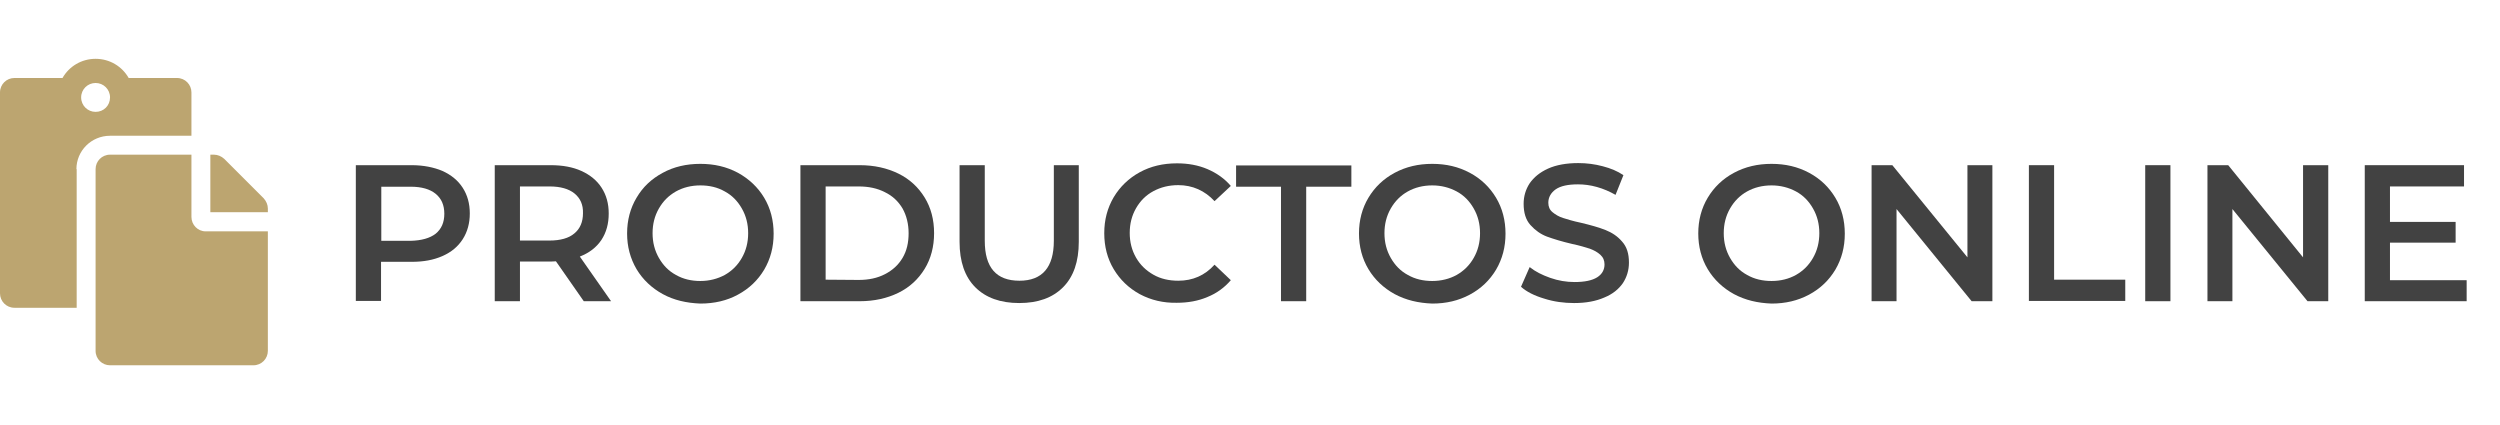 <?xml version="1.0" encoding="UTF-8"?> <!-- Generator: Adobe Illustrator 27.0.0, SVG Export Plug-In . SVG Version: 6.00 Build 0) --> <svg xmlns="http://www.w3.org/2000/svg" xmlns:xlink="http://www.w3.org/1999/xlink" version="1.1" id="Layer_1" x="0px" y="0px" viewBox="0 0 952 162" style="enable-background:new 0 0 952 162;" xml:space="preserve"> <style type="text/css"> .st0{fill:#424242;} .st1{fill:#BCA570;} </style> <g> <path class="st0" d="M168.5,65.1c3.3,1.5,5.9,3.6,7.7,6.4s2.7,6,2.7,9.8c0,3.7-0.9,7-2.7,9.8s-4.3,4.9-7.7,6.4s-7.2,2.2-11.7,2.2 h-11.7v14.9h-9.6V62.9h21.3C161.2,62.9,165.2,63.7,168.5,65.1z M165.9,89c2.2-1.8,3.3-4.3,3.3-7.6c0-3.3-1.1-5.8-3.3-7.6 c-2.2-1.8-5.4-2.7-9.5-2.7h-11.2v20.6h11.2C160.5,91.6,163.7,90.7,165.9,89z"></path> <path class="st0" d="M222.3,114.7l-10.6-15.2c-0.4,0-1.1,0.1-2,0.1H198v15.1h-9.6V62.9h21.3c4.5,0,8.4,0.7,11.7,2.2 c3.3,1.5,5.9,3.6,7.7,6.4s2.7,6,2.7,9.8c0,3.9-0.9,7.2-2.8,10.1c-1.9,2.8-4.6,4.9-8.2,6.3l11.9,17 C232.7,114.7,222.3,114.7,222.3,114.7z M218.8,73.7c-2.2-1.8-5.4-2.7-9.5-2.7H198v20.6h11.2c4.2,0,7.4-0.9,9.5-2.7 c2.2-1.8,3.3-4.4,3.3-7.7C222.1,78,221,75.5,218.8,73.7z"></path> <path class="st0" d="M252.4,112c-4.2-2.3-7.6-5.5-10-9.5c-2.4-4.1-3.6-8.6-3.6-13.6s1.2-9.6,3.6-13.6c2.4-4.1,5.7-7.2,10-9.5 c4.2-2.3,9-3.4,14.3-3.4s10,1.1,14.3,3.4c4.2,2.3,7.6,5.5,10,9.5s3.6,8.6,3.6,13.7s-1.2,9.6-3.6,13.7c-2.4,4-5.7,7.2-10,9.5 c-4.2,2.3-9,3.4-14.3,3.4C261.4,115.4,256.6,114.3,252.4,112z M276,104.7c2.8-1.6,4.9-3.7,6.5-6.5s2.4-5.9,2.4-9.4 s-0.8-6.6-2.4-9.4s-3.7-5-6.5-6.5c-2.8-1.6-5.9-2.3-9.3-2.3c-3.5,0-6.6,0.8-9.3,2.3c-2.8,1.6-4.9,3.7-6.5,6.5s-2.4,5.9-2.4,9.4 s0.8,6.6,2.4,9.4c1.6,2.8,3.7,5,6.5,6.5c2.8,1.6,5.9,2.3,9.3,2.3S273.2,106.2,276,104.7z"></path> <path class="st0" d="M304.8,62.9h22.6c5.5,0,10.4,1.1,14.7,3.2c4.3,2.1,7.6,5.2,10,9.1s3.6,8.4,3.6,13.6c0,5.1-1.2,9.7-3.6,13.6 s-5.7,7-10,9.1s-9.2,3.2-14.7,3.2h-22.6V62.9z M327,106.6c3.8,0,7.1-0.7,10-2.2s5.1-3.5,6.7-6.2s2.3-5.8,2.3-9.4 c0-3.5-0.8-6.7-2.3-9.4c-1.6-2.7-3.8-4.8-6.7-6.2c-2.9-1.5-6.2-2.2-10-2.2h-12.6v35.5L327,106.6L327,106.6z"></path> <path class="st0" d="M371.4,109.4c-4-4-6-9.8-6-17.3V62.9h9.6v28.8c0,10.2,4.4,15.2,13.2,15.2c8.7,0,13.1-5.1,13.1-15.2V62.9h9.5 v29.2c0,7.5-2,13.3-6,17.3s-9.5,6-16.7,6C381,115.4,375.4,113.4,371.4,109.4z"></path> <path class="st0" d="M434,112c-4.2-2.3-7.5-5.5-9.9-9.5s-3.6-8.6-3.6-13.7s1.2-9.6,3.6-13.7c2.4-4,5.7-7.2,9.9-9.5 s8.9-3.4,14.2-3.4c4.2,0,8.1,0.7,11.6,2.2c3.5,1.5,6.5,3.6,8.9,6.4l-6.2,5.8c-3.7-4-8.4-6.1-13.8-6.1c-3.6,0-6.7,0.8-9.5,2.3 s-5,3.7-6.6,6.5s-2.4,5.9-2.4,9.4s0.8,6.6,2.4,9.4s3.8,4.9,6.6,6.5c2.8,1.6,6,2.3,9.5,2.3c5.5,0,10.1-2,13.8-6.1l6.2,5.9 c-2.4,2.8-5.4,5-8.9,6.4c-3.5,1.5-7.4,2.2-11.7,2.2C443,115.4,438.3,114.3,434,112z"></path> <path class="st0" d="M487.9,71.1h-17.2V63h43.9v8.1h-17.2v43.6h-9.6V71.1H487.9z"></path> <path class="st0" d="M531.1,112c-4.2-2.3-7.6-5.5-10-9.5s-3.6-8.6-3.6-13.6s1.2-9.6,3.6-13.6s5.7-7.2,10-9.5s9-3.4,14.3-3.4 s10,1.1,14.3,3.4s7.6,5.5,10,9.5s3.6,8.6,3.6,13.7s-1.2,9.6-3.6,13.7c-2.4,4-5.7,7.2-10,9.5s-9,3.4-14.3,3.4 C540.1,115.4,535.4,114.3,531.1,112z M554.7,104.7c2.8-1.6,4.9-3.7,6.5-6.5s2.4-5.9,2.4-9.4s-0.8-6.6-2.4-9.4 c-1.6-2.8-3.7-5-6.5-6.5s-5.9-2.3-9.3-2.3c-3.5,0-6.6,0.8-9.3,2.3s-4.9,3.7-6.5,6.5s-2.4,5.9-2.4,9.4s0.8,6.6,2.4,9.4 c1.6,2.8,3.7,5,6.5,6.5c2.8,1.6,5.9,2.3,9.3,2.3S552,106.2,554.7,104.7z"></path> <path class="st0" d="M588,113.7c-3.7-1.1-6.7-2.6-8.8-4.5l3.3-7.5c2.1,1.7,4.7,3,7.8,4.1s6.2,1.6,9.3,1.6c3.8,0,6.7-0.6,8.6-1.8 c1.9-1.2,2.8-2.9,2.8-4.9c0-1.5-0.5-2.7-1.6-3.7s-2.4-1.7-4-2.3c-1.6-0.5-3.8-1.2-6.7-1.8c-3.9-0.9-7.1-1.9-9.6-2.8 c-2.4-0.9-4.5-2.4-6.3-4.4s-2.6-4.7-2.6-8.1c0-2.9,0.8-5.5,2.3-7.8c1.6-2.3,3.9-4.2,7-5.6s7-2.1,11.5-2.1c3.2,0,6.3,0.4,9.3,1.2 c3.1,0.8,5.7,1.9,7.9,3.4l-3,7.5c-2.3-1.3-4.6-2.3-7.1-3s-4.9-1-7.2-1c-3.8,0-6.6,0.6-8.5,1.9c-1.8,1.3-2.8,3-2.8,5.1 c0,1.5,0.5,2.7,1.6,3.6s2.4,1.7,4,2.2s3.8,1.2,6.7,1.8c3.8,0.9,7,1.8,9.5,2.8s4.6,2.4,6.3,4.4c1.8,2,2.6,4.6,2.6,8 c0,2.9-0.8,5.5-2.3,7.8c-1.6,2.3-3.9,4.2-7.1,5.5c-3.2,1.4-7,2.1-11.5,2.1C595.6,115.4,591.7,114.9,588,113.7z"></path> <path class="st0" d="M660.3,112c-4.2-2.3-7.6-5.5-10-9.5s-3.6-8.6-3.6-13.6s1.2-9.6,3.6-13.6s5.7-7.2,10-9.5s9-3.4,14.3-3.4 s10,1.1,14.3,3.4s7.6,5.5,10,9.5s3.6,8.6,3.6,13.7s-1.2,9.6-3.6,13.7c-2.4,4-5.7,7.2-10,9.5s-9,3.4-14.3,3.4 C669.3,115.4,664.6,114.3,660.3,112z M683.9,104.7c2.8-1.6,4.9-3.7,6.5-6.5s2.4-5.9,2.4-9.4s-0.8-6.6-2.4-9.4 c-1.6-2.8-3.7-5-6.5-6.5s-5.9-2.3-9.3-2.3c-3.5,0-6.6,0.8-9.3,2.3s-4.9,3.7-6.5,6.5s-2.4,5.9-2.4,9.4s0.8,6.6,2.4,9.4 c1.6,2.8,3.7,5,6.5,6.5c2.8,1.6,5.9,2.3,9.3,2.3C678.1,107,681.2,106.2,683.9,104.7z"></path> <path class="st0" d="M758.7,62.9v51.8h-7.9l-28.6-35.1v35.1h-9.5V62.9h7.9L749.2,98V62.9H758.7z"></path> <path class="st0" d="M772.6,62.9h9.6v43.6h27.1v8.1h-36.7L772.6,62.9L772.6,62.9z"></path> <path class="st0" d="M816.9,62.9h9.6v51.8h-9.6V62.9z"></path> <path class="st0" d="M886.6,62.9v51.8h-7.9l-28.6-35.1v35.1h-9.5V62.9h7.9L877,98V62.9H886.6z"></path> <path class="st0" d="M939.3,106.6v8.1h-38.8V62.9h37.8V71h-28.2v13.5h25v7.9h-25v14.3h29.2V106.6z"></path> </g> <g> <path class="st1" d="M29.1,64.4c0-7,5.7-12.7,12.8-12.7h31V35.2c0-3-2.4-5.5-5.5-5.5H49c-2.5-4.4-7.2-7.3-12.6-7.3 s-10.1,2.9-12.6,7.3H5.5c-3,0-5.5,2.4-5.5,5.5v76.5c0,3,2.4,5.5,5.5,5.5h23.7V64.4H29.1z M36.4,31.6c3,0,5.5,2.4,5.5,5.5 s-2.4,5.5-5.5,5.5c-3,0-5.5-2.4-5.5-5.5S33.4,31.6,36.4,31.6z M78.3,88.1H102v45.5c0,3-2.4,5.5-5.5,5.5H41.9c-3,0-5.5-2.4-5.5-5.5 V64.4c0-3,2.4-5.5,5.5-5.5h31v23.7C72.9,85.6,75.3,88.1,78.3,88.1z M102,79.4v1.4H80.1V58.9h1.4c1.4,0,2.8,0.6,3.9,1.6l15,15 C101.4,76.6,102,78,102,79.4z"></path> </g> </svg> 